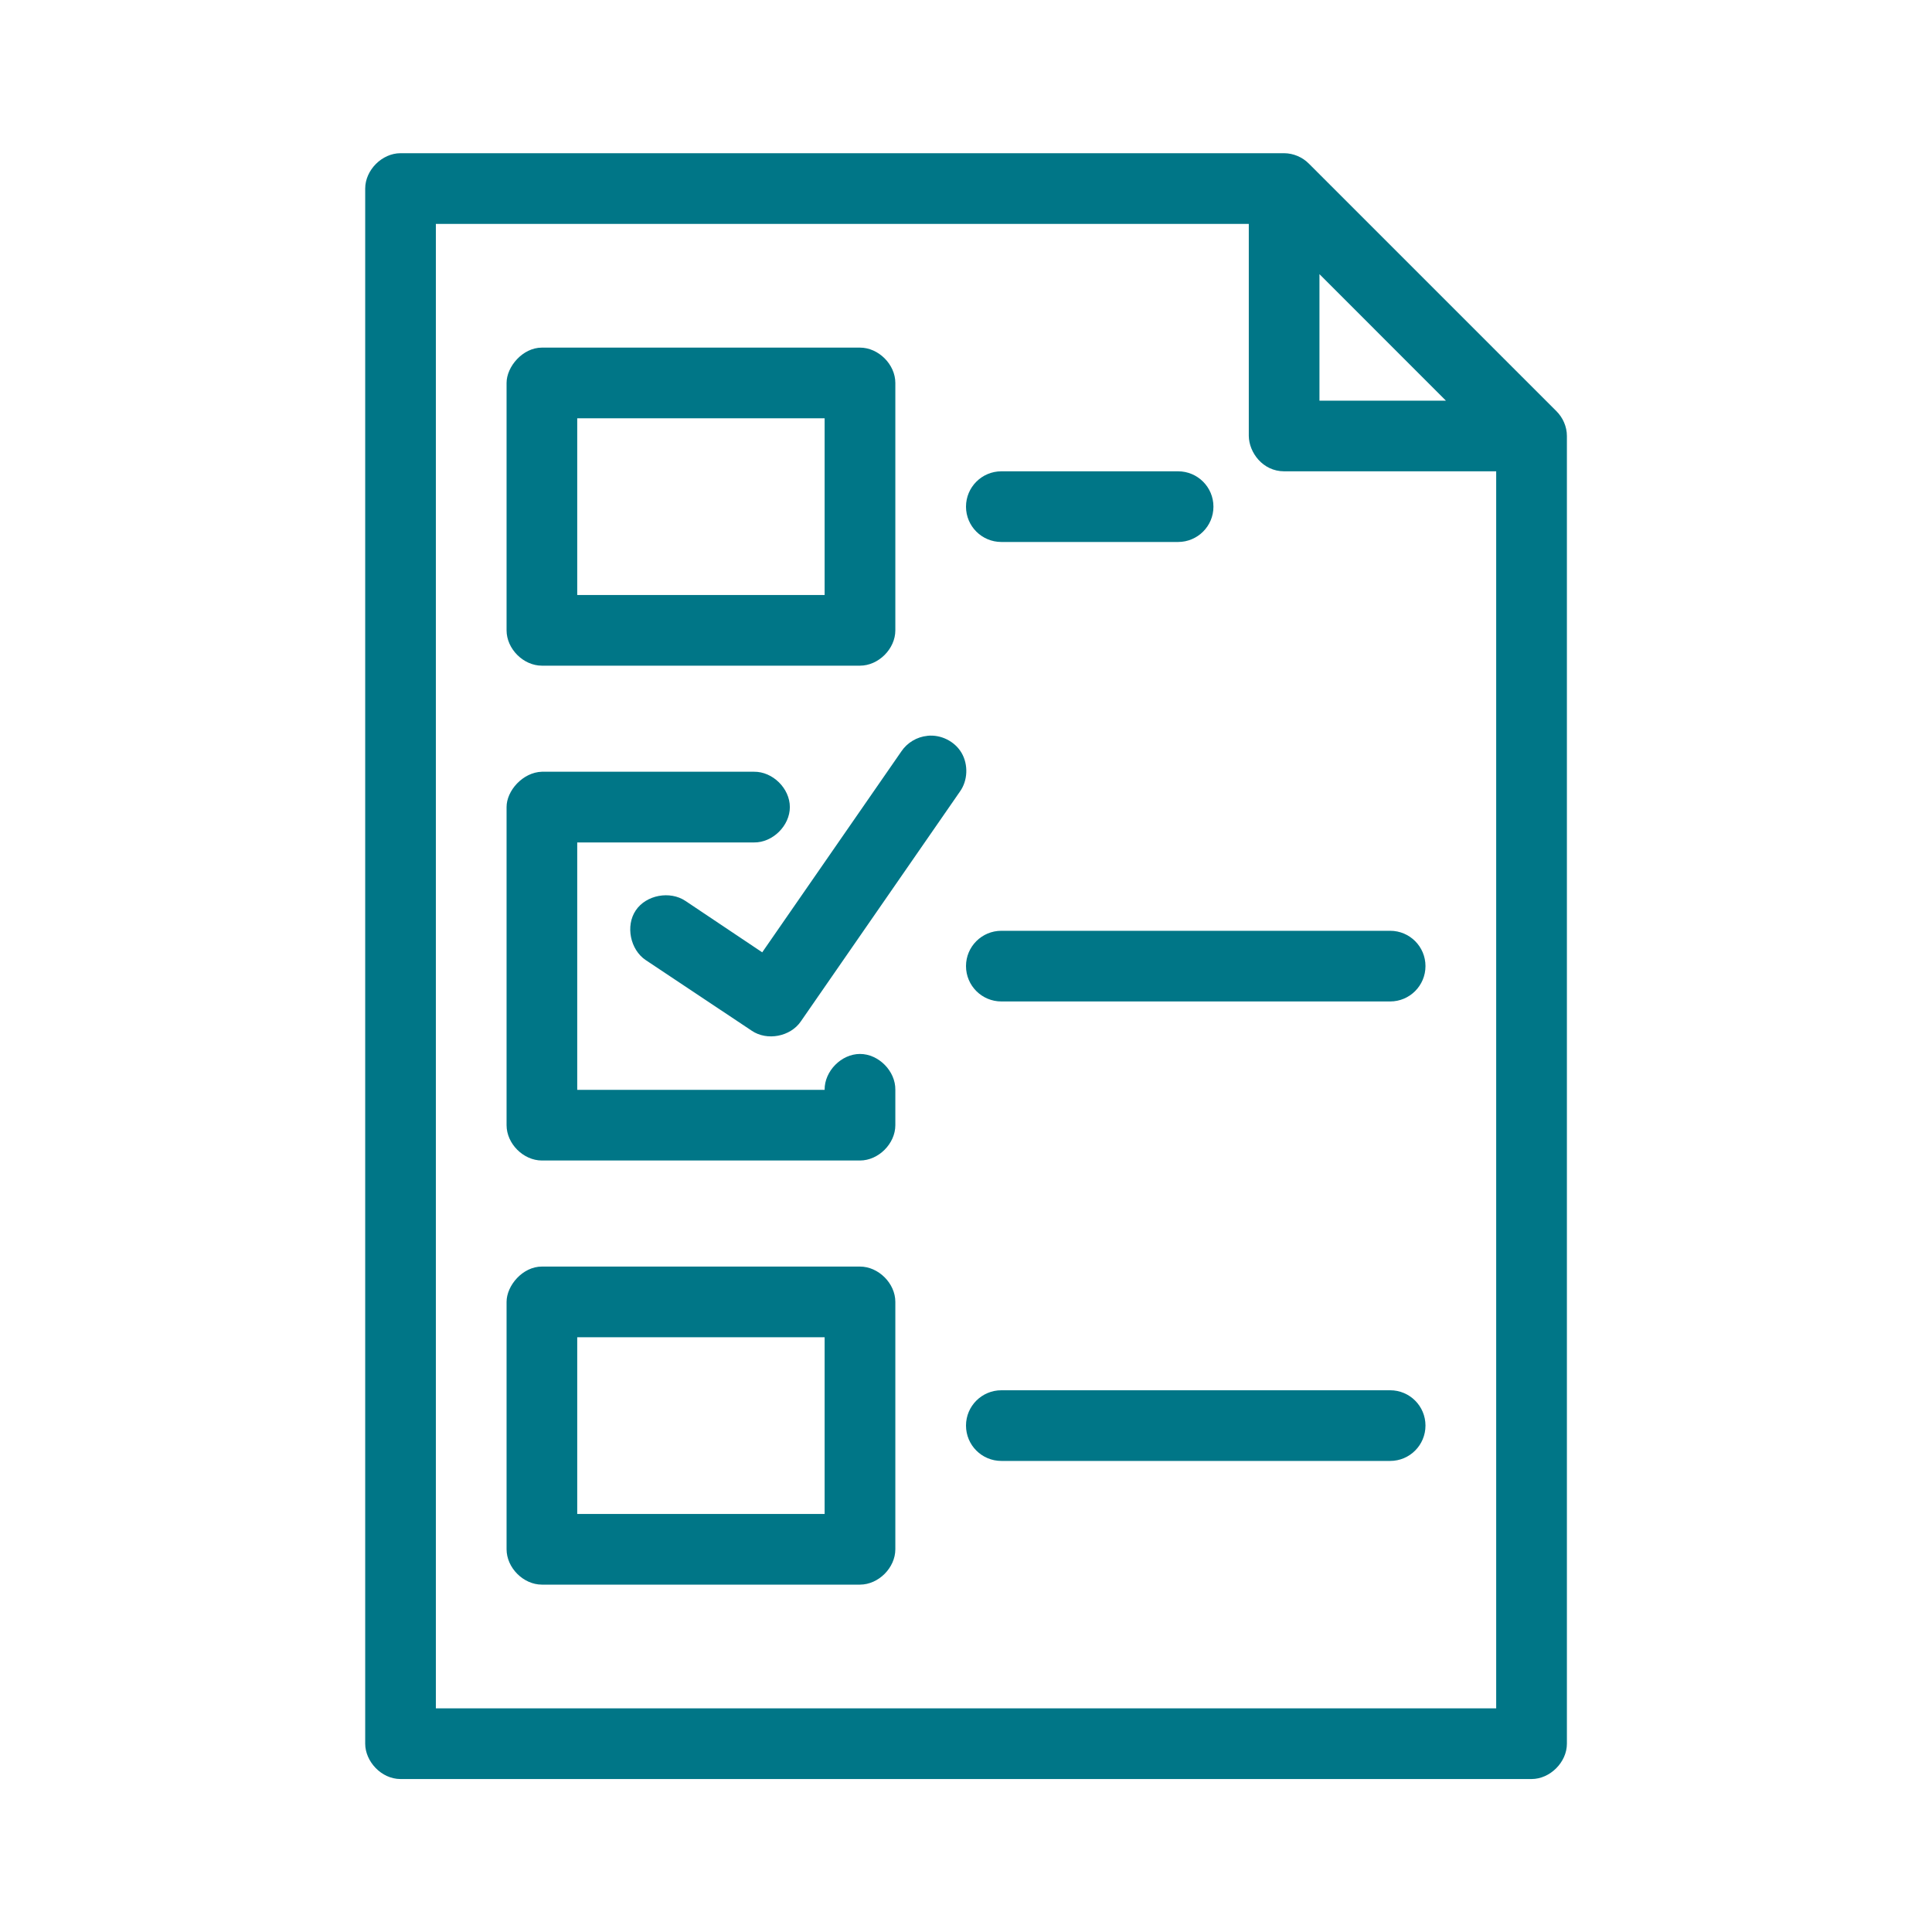 <svg width="40" height="40" viewBox="0 0 40 40" fill="none" xmlns="http://www.w3.org/2000/svg">
<path d="M8.292 3.172C7.909 3.172 7.561 3.521 7.561 3.904V36.102C7.561 36.463 7.889 36.832 8.292 36.833H31.709C32.092 36.833 32.441 36.485 32.441 36.102V9.026C32.441 8.835 32.359 8.646 32.223 8.512L27.101 3.39C26.967 3.253 26.777 3.173 26.587 3.172L8.292 3.172ZM9.024 4.636H25.855V9.026C25.859 9.366 26.142 9.757 26.586 9.758H30.977V35.37H9.024L9.024 4.636ZM27.318 5.676L29.936 8.295H27.318V5.676ZM11.219 7.197C10.822 7.197 10.488 7.591 10.488 7.928V13.051C10.488 13.434 10.836 13.782 11.219 13.782H17.805C18.188 13.782 18.537 13.434 18.537 13.051V7.928C18.537 7.545 18.188 7.197 17.805 7.197H11.219ZM11.951 8.66H17.073V12.319H11.951V8.66ZM20.732 9.758C20.328 9.758 20 10.086 20 10.49C20 10.894 20.328 11.221 20.732 11.221H24.391C24.795 11.221 25.123 10.894 25.123 10.49C25.123 10.085 24.795 9.758 24.391 9.758H20.732ZM19.2 15.235C18.986 15.255 18.783 15.376 18.663 15.555L15.781 19.717L14.192 18.653C13.872 18.438 13.379 18.527 13.163 18.848C12.947 19.168 13.048 19.662 13.368 19.877L15.564 21.34C15.881 21.556 16.366 21.463 16.581 21.146L19.874 16.389C20.038 16.161 20.05 15.832 19.909 15.589C19.767 15.346 19.479 15.204 19.2 15.234L19.2 15.235ZM11.219 15.978C10.823 15.99 10.486 16.373 10.488 16.71V23.296C10.488 23.679 10.836 24.027 11.219 24.027H17.805C18.188 24.027 18.537 23.678 18.537 23.296V22.564C18.543 22.177 18.192 21.821 17.805 21.821C17.419 21.821 17.068 22.177 17.073 22.564H11.951V17.442H15.61C15.997 17.447 16.353 17.096 16.353 16.71C16.353 16.323 15.997 15.973 15.61 15.978L11.219 15.978ZM20.732 19.271C20.328 19.271 20 19.598 20 20.002C20 20.407 20.328 20.734 20.732 20.734H28.782C29.186 20.734 29.513 20.406 29.513 20.002C29.513 19.598 29.186 19.271 28.782 19.271H20.732ZM11.219 26.223C10.822 26.222 10.488 26.616 10.488 26.954V32.076C10.488 32.459 10.836 32.808 11.219 32.808H17.805C18.188 32.808 18.537 32.459 18.537 32.076V26.954C18.537 26.571 18.188 26.223 17.805 26.223H11.219ZM11.951 27.686H17.073V31.345H11.951V27.686ZM20.732 28.784C20.328 28.784 20 29.111 20 29.515C20 29.92 20.328 30.247 20.732 30.247H28.782C29.186 30.247 29.513 29.919 29.513 29.515C29.513 29.111 29.186 28.784 28.782 28.784H20.732Z" fill="#007687"/>
</svg>

